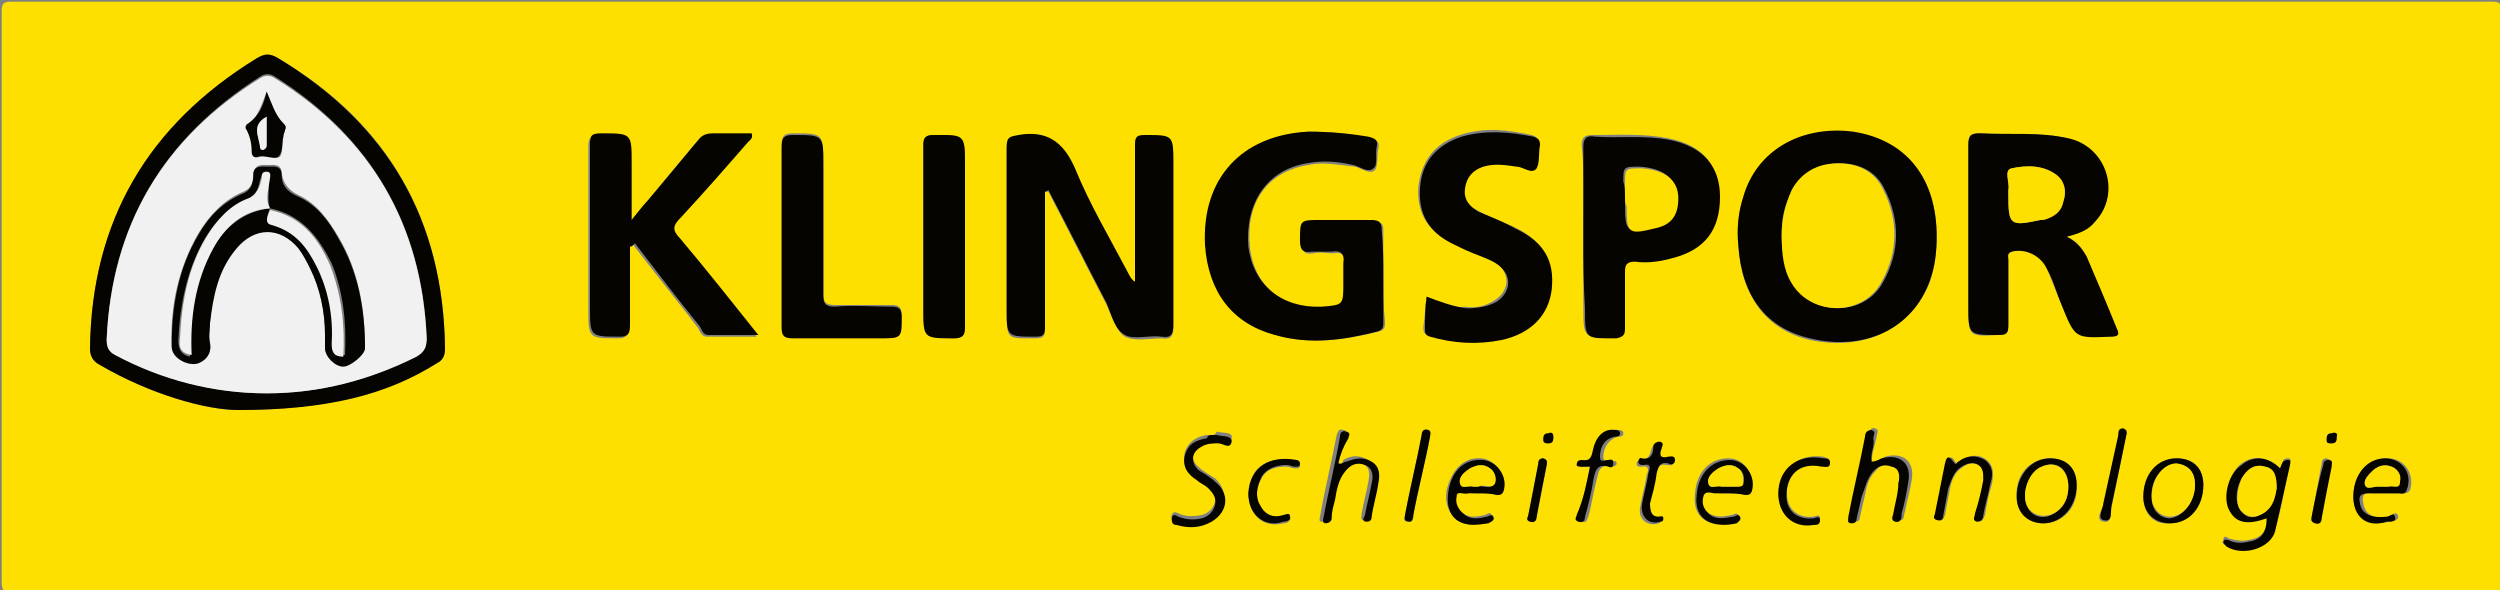<?xml version="1.0" encoding="utf-8"?>
<!-- Generator: Adobe Illustrator 23.0.1, SVG Export Plug-In . SVG Version: 6.00 Build 0)  -->
<svg version="1.1" id="Слой_1" xmlns="http://www.w3.org/2000/svg" xmlns:xlink="http://www.w3.org/1999/xlink" x="0px" y="0px"
	 viewBox="0 0 150 35.4" style="enable-background:new 0 0 150 35.4;" xml:space="preserve">
<rect x="0" y="0" width="150" height="35.4" fill="#808080" stroke="none"/>
<style type="text/css">
	.st0{fill:#FDDF00;}
	.st1{fill:#050400;}
	.st2{fill:#F1F1F1;}
</style>
<g>
	<g>
		<path class="st0" d="M75.1,35.6c-24.8,0-49.6,0-74.3,0c-0.5,0-0.7-0.1-0.7-0.7c0-11.4,0-22.8,0-34.2c0-0.5,0.1-0.6,0.6-0.6
			c49.6,0,99.2,0,148.8,0c0.5,0,0.6,0.1,0.6,0.6c0,11.4,0,22.9,0,34.3c0,0.5-0.1,0.6-0.6,0.6C124.8,35.6,100,35.6,75.1,35.6z
			 M62.7,11.5c0.1,0,0.1,0,0.2,0c1.2,2.3,2.3,4.5,3.5,6.8c0.3,0.7,0.6,1.6,1.1,1.9c0.6,0.3,1.5,0.1,2.2,0.1c0.6,0.1,0.7-0.2,0.7-0.7
			c0-3.2,0-6.5,0-9.7c0-1.7,0-1.7-1.7-1.7c-0.5,0-0.6,0.1-0.6,0.6c0,2.5,0,5.1,0,7.6c0,0.2,0,0.4,0,0.6c-0.2-0.2-0.3-0.4-0.4-0.5
			c-1.1-2.1-2.3-4.1-3.2-6.3c-0.7-1.7-1.6-2.3-3.4-2c-0.5,0.1-0.7,0.1-0.7,0.7c0,3.2,0,6.5,0,9.7c0,1.8,0,1.7,1.7,1.7
			c0.5,0,0.6-0.1,0.6-0.6c0-1.7,0-3.4,0-5.1C62.7,13.5,62.7,12.5,62.7,11.5z M116.2,14.2c0-3.5-1.8-5.7-5-6.2
			c-3.2-0.5-5.8,1.1-6.6,3.9c-0.3,0.9-0.4,1.9-0.3,2.9c0.2,3,1.7,5,4.3,5.6c3.3,0.7,6.1-0.7,7.2-3.5
			C116.1,15.9,116.2,15.1,116.2,14.2z M83,16.6c0-0.9,0-1.8,0-2.7c0-0.5-0.1-0.6-0.6-0.6c-1,0-2.1,0-3.1,0c-1.2,0-1.2,0-1.2,1.2
			c0,0.5,0.1,0.8,0.7,0.7c0.4-0.1,0.8,0,1.2,0c0.5-0.1,0.8,0.1,0.7,0.7c-0.1,0.4,0,0.8,0,1.2c0,1.3,0,1.3-1.3,1.4
			c-2.4,0.1-4.1-1.3-4.4-3.6c-0.3-2.7,1-4.6,3.5-5c0.9-0.2,1.8,0,2.8,0.1c0.4,0.1,0.9,0.5,1.2,0.2c0.2-0.3,0.1-0.9,0.2-1.3
			c0.1-0.4-0.1-0.5-0.5-0.6C81,8,79.8,7.9,78.6,7.9c-4,0.2-6.4,2.8-6.2,6.8c0.2,2.9,1.6,4.7,4.2,5.4c2,0.6,4.1,0.3,6.1-0.2
			c0.4-0.1,0.4-0.3,0.4-0.6C83,18.4,83,17.5,83,16.6z M124,14.2c0.7-0.2,1.3-0.4,1.7-0.9c1.6-1.7,0.6-4.5-1.6-5
			c-1.7-0.4-3.5-0.2-5.3-0.3c-0.6,0-0.7,0.1-0.7,0.7c0,3.2,0,6.4,0,9.6c0,1.9,0,1.9,1.8,1.8c0.5,0,0.6-0.1,0.6-0.6
			c0-1.3,0-2.6,0-3.9c0-0.2-0.1-0.4,0.2-0.5c0.8-0.3,1.8,0.1,2.1,1c0.3,0.7,0.6,1.5,0.9,2.2c0.8,1.9,0.8,1.9,2.9,1.9
			c0.4,0,0.6-0.1,0.4-0.5c-0.6-1.4-1.2-2.8-1.8-4.3C125,15,124.7,14.5,124,14.2z M14.3,24.6c5.3,0,8.9-1,11.9-2.8
			c0.4-0.2,0.5-0.5,0.5-0.9c-0.1-7.7-3.4-13.5-10-17.4c-0.5-0.3-0.8-0.3-1.3,0c-6.5,4-9.9,9.8-10,17.4c0,0.5,0.2,0.7,0.6,1
			C9.1,23.7,12.4,24.6,14.3,24.6z M37.8,14.8c0.1,0,0.1,0,0.2-0.1c1.3,1.7,2.6,3.3,3.9,5c0.1,0.2,0.2,0.5,0.5,0.5c1,0,2,0,3,0
			c-1.6-2-3.2-3.9-4.7-5.8c-0.4-0.5-0.4-0.7,0-1.2c1.4-1.5,2.7-3.1,4.1-4.6c0.1-0.1,0.3-0.2,0.2-0.5c-0.7,0-1.5,0-2.3,0
			c-0.4,0-0.6,0.1-0.9,0.4c-1,1.2-2,2.4-3,3.6c-0.3,0.4-0.6,0.7-1,1.2c0-1.3,0-2.3,0-3.4c0-1.8,0-1.8-1.8-1.8
			c-0.5,0-0.7,0.1-0.7,0.7c0,3.2,0,6.4,0,9.7c0,1.8,0,1.8,1.8,1.8c0.5,0,0.6-0.2,0.6-0.7C37.7,18,37.8,16.4,37.8,14.8z M95,14.2
			c0,1.4,0,2.8,0,4.2c0,1.9,0,1.9,1.9,1.8c0.4,0,0.5-0.2,0.5-0.6c0-1.1,0-2.3,0-3.4c0-0.5,0.1-0.7,0.6-0.6c0.8,0.1,1.5,0,2.2-0.2
			c1.9-0.5,2.9-1.7,2.9-3.7c0-1.9-1-3-3-3.4c-1.5-0.3-3-0.2-4.5-0.2c-0.5,0-0.7,0.1-0.7,0.6C95.1,10.6,95,12.4,95,14.2z M85.6,17.8
			c-0.1,0.6-0.1,1.2-0.2,1.8c0,0.3,0,0.4,0.3,0.5c1.4,0.4,2.9,0.5,4.3,0.2c1.8-0.4,2.8-1.5,3-3c0.2-1.8-0.5-2.9-2.2-3.7
			c-0.7-0.3-1.5-0.6-2.2-1c-0.6-0.3-0.9-0.7-0.8-1.4c0.1-0.7,0.5-1.1,1.1-1.3c0.7-0.2,1.3-0.1,2,0c0.4,0,0.9,0.6,1.2,0.1
			c0.2-0.3,0.1-0.9,0.2-1.4c0-0.3-0.1-0.4-0.4-0.5c-1.4-0.3-2.8-0.5-4.3,0c-1.5,0.5-2.3,1.5-2.5,3.1c-0.1,1.5,0.5,2.6,1.9,3.3
			c0.4,0.2,0.9,0.4,1.3,0.6c0.5,0.2,1.1,0.4,1.5,0.7c0.8,0.6,0.8,1.6-0.1,2.2c-0.6,0.4-1.2,0.5-1.8,0.4
			C87.2,18.5,86.4,18.2,85.6,17.8z M46.9,14.1c0,1.8,0,3.7,0,5.5c0,0.5,0.2,0.7,0.7,0.6c1.7,0,3.5,0,5.2,0c1.4,0,1.3,0,1.3-1.3
			c0-0.5-0.2-0.6-0.6-0.6c-1.1,0-2.3,0-3.4,0c-0.6,0-0.7-0.2-0.7-0.7c0-2.6,0-5.2,0-7.8c0-1.8,0-1.8-1.8-1.8c-0.5,0-0.7,0.1-0.7,0.7
			C46.9,10.6,46.9,12.3,46.9,14.1z M55.4,14.1c0,1.5,0,2.9,0,4.4c0,1.8,0,1.7,1.8,1.8c0.6,0,0.7-0.2,0.7-0.7c0-3.2,0-6.4,0-9.6
			c0-1.9,0-1.9-1.9-1.9c-0.5,0-0.6,0.2-0.6,0.6C55.4,10.5,55.4,12.3,55.4,14.1z M136.8,28.1c-0.7-0.7-1.6-0.8-2.3-0.3
			c-0.8,0.6-1.1,2-0.7,2.8c0.4,0.7,1.1,0.8,2.2,0.4c0.1,0.8-0.3,1.3-1.1,1.4c-0.4,0.1-0.8,0-1.2-0.1c-0.1-0.1-0.3-0.2-0.3,0.1
			c-0.1,0.2,0,0.3,0.2,0.3c0.9,0.5,2.6,0.1,2.9-0.9c0.4-1.3,0.6-2.7,0.9-4c0-0.1,0.1-0.3-0.1-0.3c-0.1,0-0.2,0-0.3,0.1
			C136.9,27.8,136.9,28,136.8,28.1z M112.3,27.7c0-0.5,0.2-1,0.3-1.5c0-0.2,0.2-0.4-0.1-0.5c-0.3-0.1-0.3,0.2-0.4,0.4
			c-0.3,1.6-0.7,3.2-1,4.8c0,0.1-0.1,0.4,0.2,0.4c0.2,0,0.3-0.1,0.3-0.3c0.1-0.4,0.2-0.9,0.3-1.3c0.1-0.5,0.2-1,0.6-1.4
			c0.3-0.4,0.7-0.6,1.2-0.4c0.5,0.2,0.5,0.6,0.4,1c-0.1,0.6-0.2,1.2-0.3,1.8c0,0.2-0.3,0.5,0.1,0.5c0.4,0.1,0.3-0.3,0.4-0.5
			c0.1-0.6,0.3-1.2,0.4-1.9c0.2-1.1-0.5-1.7-1.6-1.4C112.7,27.6,112.5,27.8,112.3,27.7z M80.3,27.8c0.1-0.5,0.3-1,0.4-1.6
			c0-0.1,0.2-0.4-0.1-0.4c-0.3-0.1-0.3,0.1-0.4,0.3c-0.3,1.6-0.7,3.2-1,4.9c0,0.1-0.1,0.3,0.1,0.3c0.2,0,0.3,0,0.4-0.3
			c0.1-0.4,0.1-0.7,0.2-1.1c0.1-0.6,0.2-1.2,0.6-1.7c0.3-0.4,0.7-0.6,1.2-0.4c0.5,0.2,0.5,0.6,0.4,1.1c-0.1,0.6-0.3,1.3-0.4,1.9
			c0,0.2-0.1,0.4,0.1,0.4c0.2,0,0.3-0.1,0.3-0.3c0.1-0.7,0.3-1.3,0.4-2c0.1-0.5,0.1-1-0.4-1.3c-0.5-0.3-1-0.3-1.5,0
			C80.6,27.7,80.5,27.9,80.3,27.8z M72.7,26.1c0,0-0.2,0-0.3,0c-0.6,0.1-1.1,0.4-1.3,1c-0.2,0.7,0.2,1.1,0.7,1.5
			c0.2,0.2,0.5,0.3,0.7,0.5c0.3,0.2,0.5,0.5,0.4,1c-0.1,0.4-0.4,0.7-0.8,0.8c-0.5,0.1-1,0.1-1.4-0.1c-0.2-0.1-0.3-0.1-0.4,0.1
			c-0.1,0.2,0.1,0.3,0.3,0.4c0.7,0.2,1.4,0.2,2.1-0.2c0.9-0.6,1-1.7,0.2-2.4c-0.3-0.2-0.7-0.4-1-0.7c-0.5-0.4-0.4-1.1,0.2-1.4
			c0.3-0.2,0.6-0.2,1-0.2c0.3,0,0.8,0.5,0.8-0.1c0.1-0.4-0.5-0.3-0.9-0.4C72.9,26.1,72.8,26.1,72.7,26.1z M88.7,29.6
			c0.3,0,0.7,0,1,0c0.2,0,0.3,0,0.4-0.2c0.3-0.8-0.3-1.8-1.2-1.9c-1.1-0.1-1.8,0.7-2.1,1.9c-0.1,0.6,0,1.2,0.5,1.7
			c0.6,0.5,1.2,0.4,1.9,0.2c0.2,0,0.3-0.2,0.3-0.4c-0.1-0.2-0.2-0.1-0.4,0c-0.5,0.1-0.9,0.2-1.3-0.1c-0.4-0.2-0.6-0.6-0.5-1.1
			c0.1-0.4,0.5-0.1,0.7-0.2C88.3,29.6,88.5,29.6,88.7,29.6z M124.6,29.1c0-1-0.6-1.6-1.6-1.6c-1.2,0-2.1,1-2,2.3
			c0,1,0.7,1.6,1.6,1.6C123.8,31.4,124.7,30.4,124.6,29.1z M132.2,29.1c0-1-0.6-1.6-1.6-1.6c-1.2,0-2,1-2,2.3c0,1,0.6,1.7,1.6,1.6
			C131.3,31.4,132.2,30.4,132.2,29.1z M103.5,29.6c0.4,0,0.7,0,1.1,0c0.2,0,0.3,0,0.4-0.2c0.3-0.9-0.3-1.9-1.3-1.9
			c-1.1,0-1.9,0.8-2,2.1c-0.2,1.7,1.1,2.1,2.4,1.7c0.2,0,0.3-0.2,0.2-0.4c-0.1-0.2-0.3,0-0.4,0c-0.5,0.1-1,0.2-1.5-0.2
			c-0.3-0.3-0.4-0.6-0.3-1c0.1-0.4,0.5-0.1,0.7-0.2C103.1,29.6,103.3,29.6,103.5,29.6z M141.2,29.8c0,1.2,0.9,1.8,2.2,1.5
			c0.2,0,0.5-0.1,0.5-0.3c-0.1-0.4-0.4-0.1-0.5,0c-0.9,0.2-1.5-0.1-1.6-0.8c-0.1-0.4,0-0.7,0.5-0.6c0.6,0,1.2,0,1.8,0
			c0.2,0,0.4,0,0.5-0.2c0.3-0.9-0.3-1.9-1.3-1.9C142,27.5,141.2,28.5,141.2,29.8z M119,28.8c-0.1,0.6-0.3,1.3-0.4,2
			c0,0.2-0.2,0.4,0.1,0.5c0.3,0,0.3-0.2,0.4-0.4c0.1-0.6,0.2-1.2,0.4-1.8c0.1-0.5,0.2-1.1-0.3-1.5c-0.5-0.4-1.1-0.3-1.6,0.1
			c-0.1,0-0.1,0.3-0.3,0c-0.2-0.4-0.4-0.3-0.5,0.1c-0.2,1-0.4,2-0.6,3c0,0.1-0.2,0.3,0.1,0.4c0.3,0.1,0.3-0.1,0.4-0.3
			c0.1-0.5,0.2-1.1,0.3-1.6c0.1-0.5,0.3-1,0.8-1.3c0.3-0.2,0.6-0.3,1-0.1C119,28.1,119,28.4,119,28.8z M95.4,28
			c-0.2,1-0.4,1.9-0.6,2.9c0,0.1-0.2,0.4,0.1,0.4c0.3,0.1,0.3-0.1,0.4-0.3c0.2-0.7,0.3-1.5,0.5-2.2c0.1-0.5,0.2-1,0.9-0.8
			c0.2,0,0.3-0.1,0.3-0.2c0-0.2-0.2-0.1-0.3-0.2c-0.2-0.1-0.5,0.2-0.5-0.2c0-0.6,0.4-1.1,0.9-1.2c0.1,0,0.3,0,0.3-0.2
			c0-0.2-0.2-0.2-0.3-0.2c-0.6-0.1-1.1,0.3-1.3,1.1c-0.1,0.4-0.1,0.8-0.7,0.7c-0.2,0-0.3,0.1-0.3,0.3c0,0.2,0.2,0.1,0.3,0.1
			C95.1,28,95.2,28,95.4,28z M106.7,29.6c0,1.3,0.9,2,2.1,1.8c0.2,0,0.4-0.1,0.4-0.3c0-0.3-0.3-0.1-0.4-0.1c-1,0.1-1.6-0.5-1.6-1.5
			c0.1-0.9,0.7-1.9,2.1-1.6c0.2,0,0.4,0.1,0.5-0.2c0-0.2-0.2-0.2-0.4-0.3C107.9,27.2,106.8,28.1,106.7,29.6z M74.9,29.6
			c0,1.3,0.9,2.1,2.1,1.8c0.2,0,0.4-0.1,0.4-0.3C77.4,30.8,77.2,31,77,31c-0.6,0.1-1.1-0.1-1.4-0.6c-0.3-0.6-0.2-1.2,0.1-1.7
			c0.3-0.6,0.9-0.7,1.5-0.7c0.2,0,0.3,0.1,0.5,0.1c0.2,0,0.3,0,0.3-0.2c0-0.1-0.1-0.2-0.2-0.2C76.2,27.3,75,27.9,74.9,29.6z
			 M99,30.2c0.1-0.5,0.2-1.1,0.3-1.7c0.1-0.4,0.2-0.7,0.7-0.6c0.2,0,0.4,0.1,0.4-0.2c0-0.3-0.2-0.2-0.4-0.2c-0.4,0-0.6-0.1-0.4-0.5
			c0-0.1,0.2-0.3-0.1-0.4c-0.2,0-0.3,0.1-0.4,0.3c-0.1,0.4-0.2,0.7-0.7,0.7c-0.1,0-0.2,0.1-0.2,0.2c0,0.2,0.1,0.2,0.3,0.2
			c0.5-0.1,0.4,0.3,0.3,0.5c-0.1,0.7-0.3,1.3-0.4,2c-0.1,0.7,0.5,1.1,1.1,0.9c0.1,0,0.2-0.1,0.2-0.2c0-0.2-0.1-0.1-0.3-0.1
			C99.1,31,99,30.8,99,30.2z M127.6,26c0-0.1,0-0.3-0.2-0.2c-0.3,0-0.3,0.2-0.3,0.4c-0.3,1.4-0.6,2.7-0.9,4.1c-0.1,0.3-0.5,0.9,0,1
			c0.6,0.1,0.4-0.6,0.5-0.9C127,28.9,127.3,27.5,127.6,26z M84.6,31.3c0.2,0,0.2-0.2,0.2-0.4c0.3-1.6,0.7-3.1,1-4.7
			c0-0.1,0.1-0.4-0.1-0.4c-0.3-0.1-0.3,0.1-0.4,0.3c-0.3,1.6-0.7,3.2-1,4.8C84.2,31.2,84.2,31.3,84.6,31.3z M92.8,27.9
			c0-0.2,0.1-0.3-0.2-0.4c-0.2,0-0.3,0.1-0.3,0.3c-0.2,1-0.4,2-0.6,3.1c0,0.1-0.2,0.3,0.1,0.4c0.3,0.1,0.3-0.1,0.4-0.3
			C92.4,30,92.6,29,92.8,27.9z M138.7,31c0,0.1-0.1,0.3,0.1,0.3c0.3,0.1,0.3-0.1,0.4-0.3c0.2-1,0.4-2,0.6-3.1c0-0.2,0.1-0.3-0.2-0.4
			c-0.2,0-0.3,0.1-0.3,0.3C139.1,28.9,138.9,30,138.7,31z M140.2,26.2c0-0.2-0.1-0.2-0.3-0.2c-0.3,0-0.3,0.2-0.3,0.4
			c0,0.2,0.1,0.2,0.3,0.2C140.2,26.6,140.2,26.4,140.2,26.2z M93.2,26.2c0-0.2-0.1-0.2-0.3-0.2c-0.3,0-0.3,0.2-0.3,0.4
			c0,0.2,0.1,0.2,0.3,0.2C93.2,26.6,93.2,26.4,93.2,26.2z"/>
		<path class="st1" d="M62.7,11.5c0,1,0,2,0,3c0,1.7,0,3.4,0,5.1c0,0.5-0.1,0.6-0.6,0.6c-1.7,0-1.7,0-1.7-1.7c0-3.2,0-6.5,0-9.7
			c0-0.6,0.2-0.6,0.7-0.7c1.7-0.3,2.7,0.4,3.4,2c0.9,2.2,2.1,4.2,3.2,6.3c0.1,0.2,0.2,0.4,0.4,0.5c0-0.2,0-0.4,0-0.6
			c0-2.5,0-5.1,0-7.6c0-0.5,0.1-0.6,0.6-0.6c1.7,0,1.7,0,1.7,1.7c0,3.2,0,6.5,0,9.7c0,0.5-0.1,0.8-0.7,0.7c-0.7-0.1-1.7,0.2-2.2-0.1
			c-0.6-0.3-0.8-1.2-1.1-1.9c-1.2-2.3-2.3-4.5-3.5-6.8C62.8,11.5,62.7,11.5,62.7,11.5z"/>
		<path class="st1" d="M116.2,14.2c0,0.9-0.1,1.8-0.4,2.6c-1,2.9-3.9,4.3-7.2,3.5c-2.6-0.6-4.1-2.5-4.3-5.6c-0.1-1,0-2,0.3-2.9
			c0.8-2.8,3.5-4.3,6.6-3.9C114.4,8.4,116.2,10.7,116.2,14.2z M106.9,14.1c0,1,0.2,2,0.7,2.9c1.2,2,4.3,2,5.4-0.1
			c1-1.8,1-3.7,0.1-5.5c-0.5-1.1-1.5-1.6-2.7-1.6c-1.3,0-2.2,0.5-2.8,1.6C107,12.3,106.9,13.2,106.9,14.1z"/>
		<path class="st1" d="M83,16.6c0,0.9,0,1.8,0,2.7c0,0.3,0,0.5-0.4,0.6c-2,0.5-4,0.8-6.1,0.2c-2.6-0.7-4-2.6-4.2-5.4
			c-0.2-4,2.2-6.6,6.2-6.8c1.2,0,2.4,0.1,3.6,0.3c0.4,0.1,0.6,0.2,0.5,0.6c-0.1,0.5,0.1,1.1-0.2,1.3c-0.3,0.3-0.8-0.1-1.2-0.2
			c-0.9-0.2-1.8-0.3-2.8-0.1c-2.4,0.4-3.7,2.4-3.5,5c0.3,2.3,2,3.7,4.4,3.6c1.3-0.1,1.3-0.1,1.3-1.4c0-0.4,0-0.8,0-1.2
			c0.1-0.6-0.2-0.8-0.7-0.7c-0.4,0-0.8,0-1.2,0c-0.6,0.1-0.7-0.2-0.7-0.7c0-1.2,0-1.2,1.2-1.2c1,0,2.1,0,3.1,0
			c0.5,0,0.6,0.2,0.6,0.6C83,14.8,83,15.7,83,16.6z"/>
		<path class="st1" d="M124,14.2c0.6,0.3,0.9,0.7,1.2,1.2c0.6,1.4,1.2,2.8,1.8,4.3c0.2,0.4,0.1,0.5-0.4,0.5
			c-2.1,0.1-2.1,0.1-2.9-1.9c-0.3-0.7-0.5-1.5-0.9-2.2c-0.4-0.8-1.3-1.2-2.1-1c-0.3,0.1-0.2,0.3-0.2,0.5c0,1.3,0,2.6,0,3.9
			c0,0.5-0.1,0.6-0.6,0.6c-1.8,0-1.8,0-1.8-1.8c0-3.2,0-6.4,0-9.6c0-0.6,0.2-0.7,0.7-0.7c1.8,0.1,3.5-0.1,5.3,0.3
			c2.3,0.5,3.2,3.3,1.6,5C125.3,13.8,124.8,14,124,14.2z M120.5,11.7c0,1.8,0.1,1.9,1.9,1.5c0.2,0,0.3-0.1,0.5-0.1
			c0.5-0.2,0.8-0.5,0.9-1c0.2-0.6,0.1-1.2-0.4-1.6c-0.8-0.6-1.8-0.6-2.7-0.4c-0.5,0.1-0.1,0.8-0.2,1.3
			C120.5,11.5,120.5,11.6,120.5,11.7z"/>
		<path class="st1" d="M14.3,24.6c-1.9,0-5.2-0.9-8.3-2.7c-0.4-0.2-0.6-0.5-0.6-1c0.1-7.7,3.5-13.4,10-17.4c0.5-0.3,0.8-0.3,1.3,0
			c6.6,4,9.9,9.7,10,17.4c0,0.4-0.1,0.7-0.5,0.9C23.2,23.7,19.6,24.6,14.3,24.6z M16,23.6c3.2,0,6.2-0.8,9-2.3
			c0.5-0.3,0.6-0.6,0.6-1.1c-0.3-6.8-3.4-12-9.1-15.6c-0.3-0.2-0.6-0.2-0.9,0c-5.8,3.7-8.9,8.9-9.2,15.7c0,0.5,0.1,0.7,0.5,0.9
			C9.8,22.8,12.8,23.6,16,23.6z"/>
		<path class="st1" d="M37.8,14.8c0,1.6,0,3.2,0,4.7c0,0.5-0.1,0.7-0.6,0.7c-1.8,0-1.8,0-1.8-1.8c0-3.2,0-6.4,0-9.7
			c0-0.6,0.1-0.7,0.7-0.7c1.8,0,1.8,0,1.8,1.8c0,1.1,0,2.1,0,3.4c0.4-0.5,0.7-0.9,1-1.2c1-1.2,2-2.4,3-3.6c0.2-0.3,0.5-0.4,0.9-0.4
			c0.8,0,1.5,0,2.3,0c0.1,0.3-0.1,0.4-0.2,0.5c-1.3,1.5-2.7,3.1-4.1,4.6c-0.4,0.4-0.5,0.7,0,1.2c1.6,1.9,3.1,3.8,4.7,5.8
			c-1.1,0-2.1,0-3,0c-0.3,0-0.4-0.3-0.5-0.5c-1.3-1.6-2.6-3.3-3.9-5C37.9,14.8,37.8,14.8,37.8,14.8z"/>
		<path class="st1" d="M95,14.2c0-1.8,0-3.6,0-5.4c0-0.5,0.2-0.7,0.7-0.6c1.5,0.1,3-0.1,4.5,0.2c2,0.4,3,1.6,3,3.4
			c0,2-0.9,3.2-2.9,3.7c-0.7,0.2-1.5,0.3-2.2,0.2c-0.5,0-0.6,0.2-0.6,0.6c0,1.1,0,2.3,0,3.4c0,0.4-0.1,0.5-0.5,0.6
			c-1.9,0-1.9,0.1-1.9-1.8C95,17,95,15.6,95,14.2z M97.5,11.9c0,0.1,0,0.3,0,0.4c0,1.6,0.1,1.7,1.7,1.3c1-0.2,1.5-0.8,1.4-1.8
			c0-1.1-0.8-1.7-2.2-1.8c-1,0-1,0-1,0.9C97.5,11.2,97.5,11.6,97.5,11.9z"/>
		<path class="st1" d="M85.6,17.8c0.8,0.3,1.6,0.6,2.4,0.7c0.6,0,1.3-0.1,1.8-0.4c0.9-0.6,0.9-1.6,0.1-2.2c-0.4-0.3-1-0.5-1.5-0.7
			c-0.5-0.2-0.9-0.4-1.3-0.6c-1.4-0.7-2-1.8-1.9-3.3c0.1-1.6,1-2.6,2.5-3.1c1.4-0.4,2.8-0.3,4.3,0c0.3,0.1,0.4,0.2,0.4,0.5
			c-0.1,0.5,0,1-0.2,1.4c-0.3,0.4-0.8-0.1-1.2-0.1c-0.7-0.1-1.3-0.2-2,0c-0.6,0.2-1,0.6-1.1,1.3c-0.1,0.7,0.3,1.1,0.8,1.4
			c0.7,0.3,1.5,0.6,2.2,1c1.7,0.8,2.4,1.9,2.2,3.7c-0.2,1.5-1.2,2.6-3,3c-1.5,0.3-2.9,0.2-4.3-0.2c-0.3-0.1-0.3-0.2-0.3-0.5
			C85.5,19,85.5,18.5,85.6,17.8z"/>
		<path class="st1" d="M46.9,14.1c0-1.8,0-3.6,0-5.3c0-0.6,0.2-0.7,0.7-0.7c1.8,0,1.8,0,1.8,1.8c0,2.6,0,5.2,0,7.8
			c0,0.5,0.1,0.7,0.7,0.7c1.1-0.1,2.3,0,3.4,0c0.4,0,0.6,0.1,0.6,0.6c0,1.3,0,1.3-1.3,1.3c-1.7,0-3.5,0-5.2,0
			c-0.5,0-0.7-0.1-0.7-0.6C46.9,17.8,46.9,16,46.9,14.1z"/>
		<path class="st1" d="M55.4,14.1c0-1.8,0-3.6,0-5.4c0-0.4,0.1-0.6,0.6-0.6c1.9,0,1.9-0.1,1.9,1.9c0,3.2,0,6.4,0,9.6
			c0,0.5-0.1,0.7-0.7,0.7c-1.8,0-1.8,0-1.8-1.8C55.4,17,55.4,15.6,55.4,14.1z"/>
		<path class="st1" d="M136.8,28.1c0.1-0.2,0.1-0.3,0.2-0.4c0.1-0.1,0.2-0.1,0.3-0.1c0.2,0,0.1,0.2,0.1,0.3c-0.3,1.3-0.6,2.7-0.9,4
			c-0.3,1-1.9,1.5-2.9,0.9c-0.1-0.1-0.2-0.2-0.2-0.3c0.1-0.2,0.2-0.1,0.3-0.1c0.4,0.2,0.8,0.2,1.2,0.1c0.8-0.1,1.1-0.6,1.1-1.4
			c-1.1,0.4-1.8,0.3-2.2-0.4c-0.5-0.8-0.1-2.3,0.7-2.8C135.2,27.3,136.1,27.4,136.8,28.1z M136.6,29.3c0-0.6-0.1-1.2-0.7-1.3
			c-0.6-0.2-1.1,0.2-1.4,0.7c-0.4,0.7-0.4,1.6,0,2c0.3,0.4,0.7,0.4,1.1,0.2C136.3,30.6,136.5,29.9,136.6,29.3z"/>
		<path class="st1" d="M112.3,27.7c0.2,0,0.4-0.1,0.6-0.2c1.1-0.3,1.8,0.3,1.6,1.4c-0.1,0.6-0.2,1.2-0.4,1.9c0,0.2,0,0.6-0.4,0.5
			c-0.3-0.1-0.1-0.4-0.1-0.5c0.1-0.6,0.3-1.2,0.3-1.8c0.1-0.4,0.1-0.9-0.4-1c-0.5-0.2-0.9,0-1.2,0.4c-0.3,0.4-0.4,0.9-0.6,1.4
			c-0.1,0.4-0.2,0.9-0.3,1.3c0,0.2-0.1,0.3-0.3,0.3c-0.3,0-0.2-0.2-0.2-0.4c0.3-1.6,0.7-3.2,1-4.8c0-0.2,0.1-0.4,0.4-0.4
			c0.3,0.1,0.1,0.3,0.1,0.5C112.5,26.8,112.2,27.2,112.3,27.7z"/>
		<path class="st1" d="M80.3,27.8c0.2,0.1,0.3-0.1,0.5-0.1c0.5-0.2,1-0.3,1.5,0c0.5,0.3,0.5,0.8,0.4,1.3c-0.1,0.7-0.3,1.3-0.4,2
			c0,0.2-0.1,0.3-0.3,0.3c-0.3,0-0.2-0.2-0.1-0.4c0.1-0.6,0.3-1.3,0.4-1.9c0.1-0.4,0.1-0.9-0.4-1.1c-0.5-0.2-0.9,0-1.2,0.4
			c-0.4,0.5-0.5,1.1-0.6,1.7c-0.1,0.4-0.2,0.7-0.2,1.1c0,0.2-0.2,0.3-0.4,0.3c-0.2-0.1-0.1-0.2-0.1-0.3c0.3-1.6,0.7-3.2,1-4.9
			c0-0.2,0.1-0.4,0.4-0.3c0.3,0.1,0.1,0.3,0.1,0.4C80.6,26.8,80.4,27.3,80.3,27.8z"/>
		<path class="st1" d="M72.7,26.1c0.2,0,0.3,0,0.3,0c0.3,0.1,0.9,0,0.9,0.4c-0.1,0.5-0.5,0.1-0.8,0.1c-0.3,0-0.7,0-1,0.2
			c-0.6,0.3-0.7,0.9-0.2,1.4c0.3,0.2,0.7,0.4,1,0.7c0.9,0.7,0.8,1.8-0.2,2.4c-0.7,0.4-1.4,0.4-2.1,0.2c-0.2,0-0.3-0.1-0.3-0.4
			c0.1-0.3,0.2-0.2,0.4-0.1c0.5,0.2,1,0.2,1.4,0.1c0.4-0.1,0.7-0.4,0.8-0.8c0.1-0.4-0.1-0.7-0.4-1c-0.2-0.2-0.5-0.3-0.7-0.5
			c-0.5-0.3-0.9-0.8-0.7-1.5c0.2-0.7,0.7-0.9,1.3-1C72.5,26.1,72.6,26.1,72.7,26.1z"/>
		<path class="st1" d="M88.7,29.6c-0.2,0-0.4,0-0.6,0c-0.3,0.1-0.7-0.2-0.7,0.2c-0.1,0.4,0.1,0.8,0.5,1.1c0.4,0.3,0.9,0.2,1.3,0.1
			c0.1,0,0.3-0.2,0.4,0c0.1,0.2-0.1,0.3-0.3,0.4c-0.7,0.1-1.3,0.2-1.9-0.2c-0.5-0.4-0.6-1-0.5-1.7c0.2-1.3,1-2,2.1-1.9
			c0.9,0.1,1.5,1.1,1.2,1.9c-0.1,0.2-0.2,0.2-0.4,0.2C89.4,29.6,89.1,29.6,88.7,29.6z M88.7,29.2c0.2-0.1,0.7,0.2,1-0.2
			c0.1-0.3,0-0.7-0.3-0.9c-0.4-0.3-0.8-0.2-1.2,0c-0.3,0.2-0.7,0.5-0.6,0.9c0.1,0.4,0.5,0.1,0.8,0.2C88.5,29.2,88.6,29.2,88.7,29.2z
			"/>
		<path class="st1" d="M124.6,29.1c0,1.3-0.9,2.3-2,2.3c-0.9,0-1.6-0.6-1.6-1.6c0-1.3,0.9-2.3,2-2.3C124,27.5,124.6,28.1,124.6,29.1
			z M124.1,29.2c0-1.1-0.7-1.6-1.6-1.2c-0.8,0.3-1.3,1.8-0.8,2.5c0.3,0.6,1.1,0.7,1.7,0.2C123.9,30.4,124.1,29.8,124.1,29.2z"/>
		<path class="st1" d="M132.2,29.1c0,1.3-0.8,2.3-2,2.3c-0.9,0-1.6-0.6-1.6-1.6c0-1.3,0.8-2.3,2-2.3
			C131.6,27.5,132.2,28.1,132.2,29.1z M131.7,29.1c0-0.8-0.4-1.2-1.1-1.2c-0.9,0-1.6,0.9-1.5,2c0,0.7,0.5,1.2,1.1,1.2
			C131,31,131.7,30.1,131.7,29.1z"/>
		<path class="st1" d="M103.5,29.6c-0.2,0-0.4,0-0.6,0c-0.2,0-0.6-0.2-0.7,0.2c-0.1,0.4,0,0.7,0.3,1c0.4,0.4,0.9,0.3,1.5,0.2
			c0.1,0,0.3-0.2,0.4,0c0.1,0.2-0.1,0.3-0.2,0.4c-1.3,0.3-2.6-0.1-2.4-1.7c0.1-1.3,0.9-2.1,2-2.1c0.9,0,1.6,1,1.3,1.9
			c-0.1,0.2-0.2,0.2-0.4,0.2C104.3,29.6,103.9,29.6,103.5,29.6z M103.4,29.2c0.3,0,0.5,0,0.8,0c0.1,0,0.3,0,0.4-0.2
			c0.1-0.4,0-0.7-0.3-0.9c-0.4-0.3-0.8-0.2-1.2,0c-0.3,0.2-0.7,0.5-0.6,0.9c0.1,0.4,0.5,0.1,0.8,0.2
			C103.3,29.2,103.3,29.2,103.4,29.2z"/>
		<path class="st1" d="M141.2,29.8c0-1.3,0.8-2.3,1.9-2.3c1,0,1.7,0.9,1.3,1.9c-0.1,0.3-0.3,0.2-0.5,0.2c-0.6,0-1.2,0-1.8,0
			c-0.5,0-0.6,0.2-0.5,0.6c0.1,0.7,0.8,0.9,1.6,0.8c0.2,0,0.4-0.3,0.5,0c0.1,0.3-0.2,0.3-0.5,0.3C142,31.7,141.2,31,141.2,29.8z
			 M142.9,29.2c0.1,0,0.3,0,0.4,0c0.2-0.1,0.6,0.2,0.7-0.3c0-0.4-0.1-0.8-0.5-0.9c-0.5-0.2-0.9,0-1.2,0.3c-0.2,0.2-0.5,0.5-0.4,0.8
			c0.1,0.3,0.5,0.1,0.7,0.1C142.7,29.2,142.8,29.2,142.9,29.2z"/>
		<path class="st1" d="M119,28.8c0-0.4,0-0.7-0.3-0.9c-0.3-0.2-0.7-0.1-1,0.1c-0.5,0.3-0.6,0.8-0.8,1.3c-0.1,0.5-0.2,1.1-0.3,1.6
			c0,0.2-0.1,0.4-0.4,0.3c-0.3-0.1-0.1-0.3-0.1-0.4c0.2-1,0.4-2,0.6-3c0.1-0.4,0.2-0.5,0.5-0.1c0.2,0.3,0.2,0,0.3,0
			c0.5-0.4,1.1-0.4,1.6-0.1c0.5,0.4,0.5,0.9,0.3,1.5c-0.1,0.6-0.3,1.2-0.4,1.8c0,0.2-0.1,0.4-0.4,0.4c-0.3-0.1-0.1-0.3-0.1-0.5
			C118.7,30.2,118.9,29.4,119,28.8z"/>
		<path class="st1" d="M95.4,28c-0.2,0-0.3,0-0.5,0c-0.1,0-0.3,0-0.3-0.1c0-0.2,0.1-0.3,0.3-0.3c0.6,0.1,0.6-0.3,0.7-0.7
			c0.2-0.8,0.7-1.2,1.3-1.1c0.1,0,0.3,0,0.3,0.2c0,0.2-0.2,0.2-0.3,0.2c-0.6,0.1-0.9,0.6-0.9,1.2c0,0.4,0.3,0.2,0.5,0.2
			c0.1,0,0.3-0.1,0.3,0.2c0,0.2-0.1,0.3-0.3,0.2c-0.7-0.2-0.8,0.3-0.9,0.8c-0.1,0.7-0.3,1.5-0.5,2.2c0,0.2-0.1,0.4-0.4,0.3
			c-0.3-0.1-0.1-0.3-0.1-0.4C95,30,95.2,29,95.4,28z"/>
		<path class="st1" d="M106.7,29.6c0-1.5,1.2-2.4,2.7-2.1c0.2,0,0.4,0,0.4,0.3c0,0.3-0.3,0.2-0.5,0.2c-1.4-0.3-2.1,0.6-2.1,1.6
			c-0.1,1,0.6,1.6,1.6,1.5c0.1,0,0.4-0.2,0.4,0.1c0,0.3-0.2,0.3-0.4,0.3C107.6,31.7,106.7,30.9,106.7,29.6z"/>
		<path class="st1" d="M74.9,29.6c0.1-1.6,1.3-2.3,2.9-2c0.1,0,0.2,0.1,0.2,0.2c0,0.2-0.1,0.2-0.3,0.2c-0.2,0-0.3-0.1-0.5-0.1
			c-0.6,0-1.2,0.2-1.5,0.7c-0.3,0.6-0.4,1.2-0.1,1.7c0.3,0.6,0.8,0.8,1.4,0.6c0.1,0,0.4-0.2,0.4,0.1c0.1,0.2-0.2,0.3-0.4,0.3
			C75.9,31.7,74.9,30.9,74.9,29.6z"/>
		<path class="st1" d="M99,30.2c0,0.5,0.1,0.8,0.5,0.8c0.1,0,0.3-0.1,0.3,0.1c0,0.2-0.1,0.2-0.2,0.2c-0.6,0.2-1.1-0.2-1.1-0.9
			c0.1-0.7,0.3-1.3,0.4-2c0.1-0.3,0.2-0.6-0.3-0.5c-0.1,0-0.3,0-0.3-0.2c0-0.1,0.1-0.3,0.2-0.2c0.5,0.1,0.7-0.2,0.7-0.7
			c0-0.2,0.2-0.3,0.4-0.3c0.3,0.1,0.1,0.3,0.1,0.4c-0.2,0.5,0,0.6,0.4,0.5c0.1,0,0.4-0.1,0.4,0.2c0,0.3-0.3,0.3-0.4,0.2
			c-0.5-0.1-0.6,0.2-0.7,0.6C99.3,29.2,99.1,29.8,99,30.2z"/>
		<path class="st1" d="M127.6,26c-0.3,1.5-0.6,2.9-0.9,4.3c-0.1,0.3,0.1,1.1-0.5,0.9c-0.4-0.1,0-0.7,0-1c0.3-1.4,0.6-2.7,0.9-4.1
			c0-0.2,0-0.4,0.3-0.4C127.6,25.8,127.6,25.9,127.6,26z"/>
		<path class="st1" d="M84.6,31.3c-0.4,0-0.3-0.2-0.3-0.4c0.3-1.6,0.7-3.2,1-4.8c0-0.2,0.1-0.4,0.4-0.3c0.2,0.1,0.1,0.3,0.1,0.4
			c-0.3,1.6-0.7,3.1-1,4.7C84.8,31.1,84.7,31.3,84.6,31.3z"/>
		<path class="st1" d="M92.8,27.9c-0.2,1-0.4,2-0.6,3.1c0,0.2-0.1,0.4-0.4,0.3c-0.3-0.1-0.1-0.3-0.1-0.4c0.2-1,0.4-2,0.6-3.1
			c0-0.2,0.1-0.3,0.3-0.3C92.9,27.6,92.8,27.8,92.8,27.9z"/>
		<path class="st1" d="M138.7,31c0.2-1,0.4-2.1,0.7-3.1c0-0.2,0.1-0.3,0.3-0.3c0.3,0,0.2,0.2,0.2,0.4c-0.2,1-0.4,2-0.6,3.1
			c0,0.2-0.1,0.4-0.4,0.3C138.6,31.3,138.7,31.1,138.7,31z"/>
		<path class="st1" d="M140.2,26.2c0,0.2,0,0.4-0.3,0.4c-0.2,0-0.3,0-0.3-0.2c0-0.2,0-0.4,0.3-0.4C140.1,25.9,140.3,26,140.2,26.2z"
			/>
		<path class="st1" d="M93.2,26.2c0,0.2,0,0.4-0.3,0.4c-0.1,0-0.3,0-0.3-0.2c0-0.2,0-0.4,0.3-0.4C93.1,25.9,93.2,26,93.2,26.2z"/>
		<path class="st0" d="M106.9,14.1c0-0.9,0.2-1.8,0.6-2.7c0.6-1.1,1.6-1.6,2.8-1.6c1.2,0,2.2,0.5,2.7,1.6c0.9,1.8,0.9,3.7-0.1,5.5
			c-1.1,2.1-4.2,2.1-5.4,0.1C107,16.2,106.9,15.2,106.9,14.1z"/>
		<path class="st0" d="M120.5,11.7c0-0.1,0-0.2,0-0.3c0.1-0.4-0.3-1.2,0.2-1.3c0.9-0.2,1.9-0.2,2.7,0.4c0.5,0.4,0.6,1,0.4,1.6
			c-0.1,0.5-0.4,0.8-0.9,1c-0.2,0.1-0.3,0.1-0.5,0.1C120.6,13.6,120.5,13.5,120.5,11.7z"/>
		<path class="st2" d="M16,23.6c-3.2,0-6.3-0.8-9.1-2.3c-0.4-0.2-0.5-0.5-0.5-0.9c0.3-6.9,3.4-12.1,9.2-15.7c0.3-0.2,0.6-0.2,0.9,0
			c5.8,3.6,8.8,8.8,9.1,15.6c0,0.5-0.1,0.8-0.6,1.1C22.2,22.8,19.2,23.6,16,23.6z M19.5,20.1c0,0.2,0,0.5,0,0.7
			c0,0.5,0.6,1.1,1.1,1.1c0.4,0,1.3-0.8,1.3-1.1c0-2.3-0.4-4.6-1.6-6.6c-0.6-1-1.3-2-2.4-2.5c-0.6-0.3-0.9-0.7-1-1.3
			c0-0.6-0.5-0.5-0.8-0.5c-0.3,0-0.8-0.1-0.9,0.5c0,0.5-0.1,0.9-0.6,1.1c-1.2,0.5-2,1.4-2.7,2.5c-1.2,2.1-1.7,4.4-1.6,6.7
			c0,0.6,1,1.2,1.6,1c0.6-0.2,0.8-0.6,0.7-1.2c-0.1-0.4,0-0.8,0-1.2c0.1-1.6,0.5-3.2,1.6-4.5c1.1-1.3,2.5-1.3,3.7,0
			c0.3,0.4,0.5,0.7,0.7,1.2C19.2,17.3,19.5,18.7,19.5,20.1z M16,5.5c-0.3,0.8-0.5,1.4-1,1.9c-0.1,0.1-0.1,0.2-0.1,0.4
			c0.2,0.4,0.3,0.9,0.3,1.3c0,0.3,0.1,0.4,0.4,0.3c0.4-0.2,0.9,0.2,1.2,0C17,9.1,16.9,8.6,17,8.2c0-0.1,0.1-0.3,0.1-0.4
			c0.1-0.2,0-0.3-0.1-0.4C16.5,6.9,16.3,6.2,16,5.5z"/>
		<path class="st0" d="M97.5,11.9c0-0.3,0-0.6,0-0.9c0-0.9,0-0.9,1-0.9c1.4,0.1,2.2,0.7,2.2,1.8c0,1-0.4,1.6-1.4,1.8
			c-1.6,0.4-1.7,0.3-1.7-1.3C97.5,12.2,97.5,12,97.5,11.9z"/>
		<path class="st0" d="M136.6,29.3c-0.1,0.7-0.3,1.3-1,1.6c-0.4,0.2-0.8,0.1-1.1-0.2c-0.4-0.4-0.3-1.3,0-2c0.3-0.5,0.7-0.9,1.4-0.7
			C136.5,28.1,136.6,28.6,136.6,29.3z"/>
		<path class="st0" d="M88.7,29.2c-0.2,0-0.2,0-0.3,0c-0.3-0.1-0.7,0.2-0.8-0.2c-0.1-0.4,0.3-0.7,0.6-0.9c0.4-0.2,0.8-0.3,1.2,0
			c0.3,0.2,0.4,0.6,0.3,0.9C89.5,29.4,89,29,88.7,29.2z"/>
		<path class="st0" d="M124.1,29.2c0,0.6-0.2,1.1-0.7,1.5c-0.6,0.4-1.3,0.3-1.7-0.2c-0.5-0.8,0-2.2,0.8-2.5
			C123.4,27.6,124.1,28.2,124.1,29.2z"/>
		<path class="st0" d="M131.7,29.1c0,1-0.7,1.9-1.5,1.9c-0.6,0-1.1-0.5-1.1-1.2c0-1.1,0.7-2,1.5-2C131.3,27.9,131.7,28.3,131.7,29.1
			z"/>
		<path class="st0" d="M103.4,29.2c0,0-0.1,0-0.1,0c-0.3-0.1-0.7,0.2-0.8-0.2c-0.1-0.4,0.3-0.7,0.6-0.9c0.4-0.2,0.8-0.3,1.2,0
			c0.3,0.2,0.3,0.6,0.3,0.9c0,0.2-0.2,0.2-0.4,0.2C103.9,29.2,103.7,29.2,103.4,29.2z"/>
		<path class="st0" d="M142.9,29.2c-0.1,0-0.2,0-0.3,0c-0.2,0-0.6,0.2-0.7-0.1c-0.1-0.3,0.2-0.6,0.4-0.8c0.3-0.3,0.7-0.5,1.2-0.3
			c0.4,0.2,0.6,0.5,0.5,0.9c0,0.5-0.4,0.2-0.7,0.3C143.2,29.2,143,29.2,142.9,29.2z"/>
		<path class="st1" d="M19.5,20.1c0-1.4-0.3-2.8-0.9-4c-0.2-0.4-0.4-0.8-0.7-1.2c-1.1-1.3-2.6-1.3-3.7,0c-1.1,1.3-1.4,2.8-1.6,4.5
			c0,0.4-0.1,0.8,0,1.2c0.1,0.6-0.2,1-0.7,1.2c-0.6,0.2-1.6-0.3-1.6-1c0-2.4,0.4-4.7,1.6-6.7c0.6-1.1,1.5-2,2.7-2.5
			c0.5-0.2,0.6-0.7,0.6-1.1c0-0.6,0.5-0.5,0.9-0.5c0.3,0,0.8-0.1,0.8,0.5c0,0.6,0.3,1,1,1.3c1.1,0.5,1.8,1.4,2.4,2.5
			c1.2,2,1.6,4.3,1.6,6.6c0,0.4-0.9,1.1-1.3,1.1c-0.5,0-1.1-0.6-1.1-1.1C19.5,20.6,19.5,20.3,19.5,20.1z M16.2,12.5
			c-0.1,0.3-0.4,0.8,0.2,0.9c1.4,0.3,2.1,1.3,2.7,2.5c0.7,1.5,0.9,3,0.9,4.6c0,0.6,0.2,0.8,0.7,0.8c0.1-1.9-0.1-3.8-0.8-5.5
			C19.1,14.2,18.1,12.9,16.2,12.5c-0.2-0.5,0-1.1-0.1-1.7c0-0.2,0.1-0.4-0.2-0.4c-0.2,0-0.2,0.2-0.3,0.4c-0.1,0.5-0.2,0.9-0.8,1.2
			c-1.1,0.5-1.9,1.3-2.5,2.3c-1.1,1.9-1.5,4-1.6,6.1c0,0.6,0.2,0.9,0.7,1c-0.1-2.3,0.2-4.4,1.3-6.4C13.5,13.6,14.6,12.7,16.2,12.5z"
			/>
		<path class="st1" d="M16,5.5c0.3,0.7,0.5,1.4,1,1.9c0.1,0.1,0.2,0.2,0.1,0.4C17.1,7.9,17,8,17,8.2c-0.1,0.4,0,0.9-0.3,1.2
			c-0.2,0.2-0.8-0.1-1.2,0c-0.2,0.1-0.4,0-0.4-0.3c0-0.5-0.1-0.9-0.3-1.3c-0.1-0.1-0.1-0.3,0.1-0.4C15.6,6.9,15.8,6.3,16,5.5z M16,7
			c-0.9,0.5-0.5,1.1-0.4,1.7c0,0.1,0.1,0.2,0.2,0.2C16,8.9,16,8.8,16,8.6C16,8.1,16,7.6,16,7z"/>
		<path class="st2" d="M16.2,12.5c-1.6,0.1-2.7,1.1-3.4,2.4c-1.1,2-1.4,4.2-1.3,6.4c-0.6-0.1-0.8-0.4-0.7-1c0.1-2.2,0.5-4.3,1.6-6.1
			c0.6-1,1.4-1.9,2.5-2.3c0.5-0.2,0.7-0.7,0.8-1.2c0-0.2,0-0.4,0.3-0.4c0.3,0,0.2,0.3,0.2,0.4C16.1,11.4,15.9,12,16.2,12.5
			L16.2,12.5z"/>
		<path class="st2" d="M16.2,12.6c1.9,0.4,2.9,1.7,3.6,3.3c0.7,1.8,0.9,3.6,0.8,5.5c-0.6,0-0.7-0.3-0.7-0.8C20,19,19.7,17.4,19,16
			c-0.6-1.2-1.3-2.1-2.7-2.5C15.8,13.4,16.1,12.9,16.2,12.6C16.2,12.5,16.2,12.6,16.2,12.6z"/>
		<path class="st2" d="M16,7c0,0.6,0,1.1,0,1.7c0,0.1,0,0.2-0.2,0.3c-0.2,0-0.2-0.1-0.2-0.2C15.5,8.1,15.1,7.5,16,7z"/>
	</g>
</g>
</svg>

